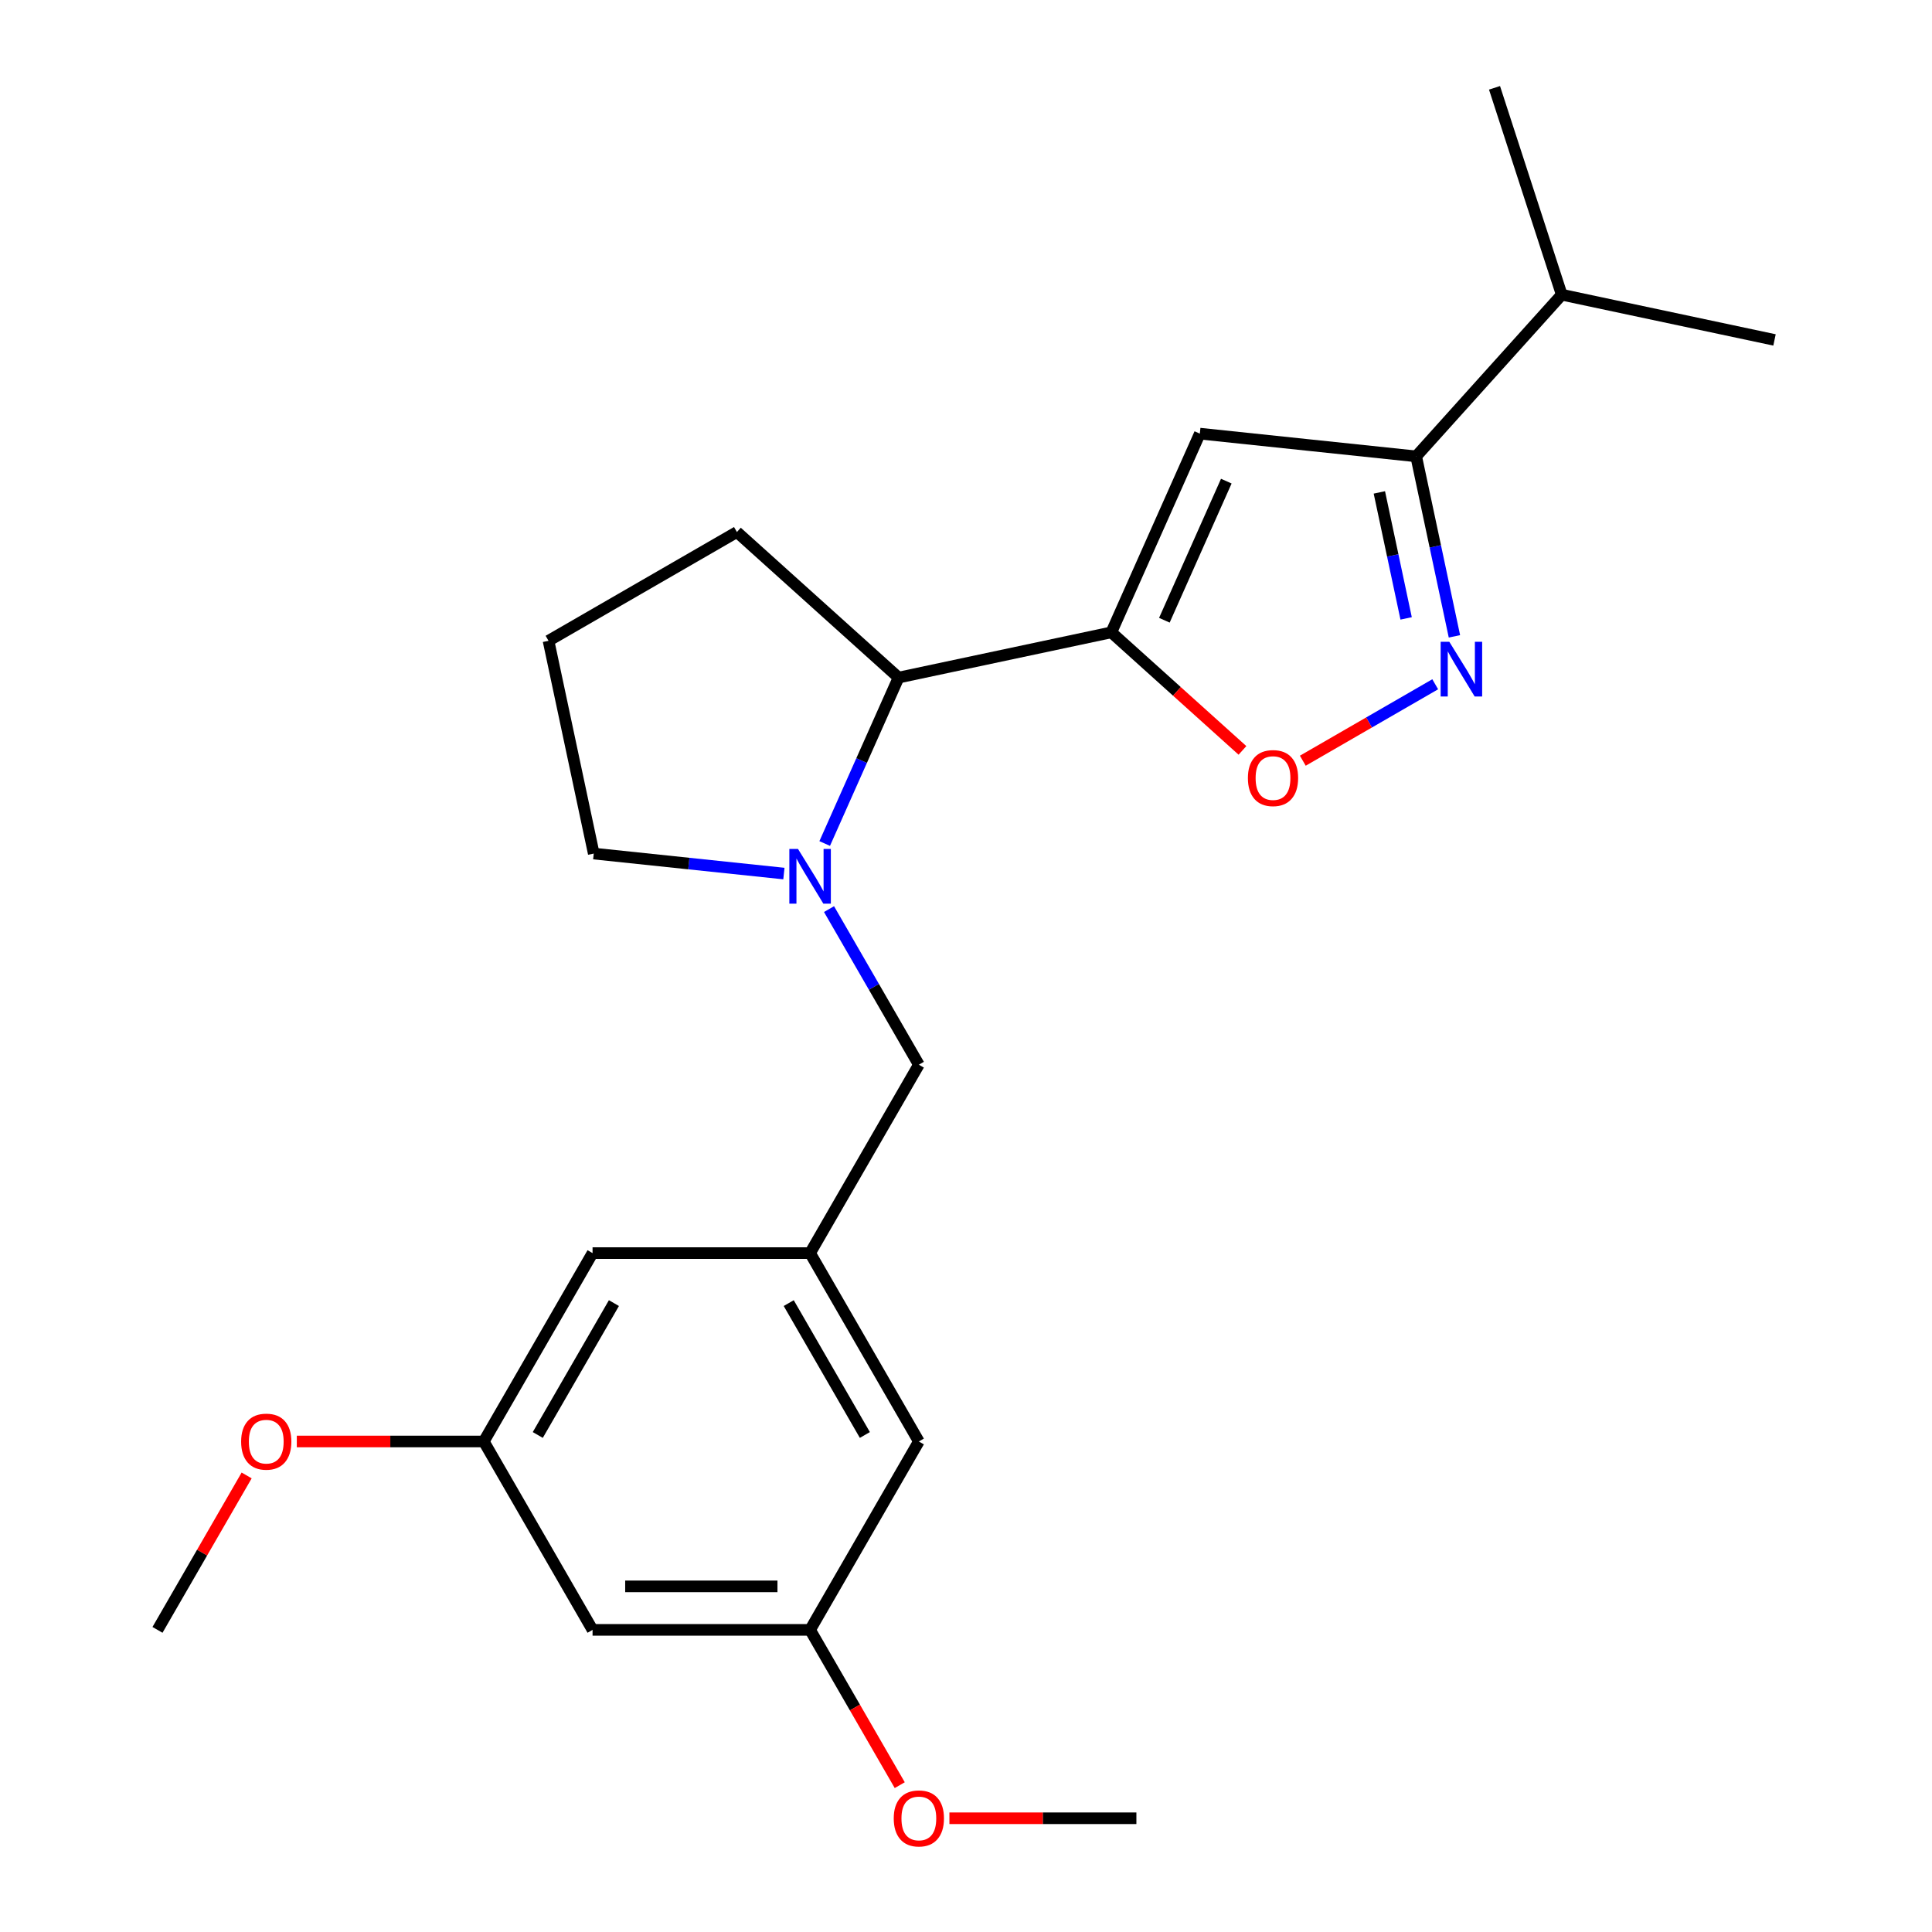 <?xml version='1.0' encoding='iso-8859-1'?>
<svg version='1.1' baseProfile='full'
              xmlns='http://www.w3.org/2000/svg'
                      xmlns:rdkit='http://www.rdkit.org/xml'
                      xmlns:xlink='http://www.w3.org/1999/xlink'
                  xml:space='preserve'
width='1000px' height='1000px' viewBox='0 0 1000 1000'>
<!-- END OF HEADER -->
<rect style='opacity:1.0;fill:#FFFFFF;stroke:none' width='1000' height='1000' x='0' y='0'> </rect>
<path class='bond-0' d='M 575.233,327.306 L 621.03,224.445' style='fill:none;fill-rule:evenodd;stroke:#000000;stroke-width:6px;stroke-linecap:butt;stroke-linejoin:miter;stroke-opacity:1' />
<path class='bond-0' d='M 602.675,321.036 L 634.733,249.033' style='fill:none;fill-rule:evenodd;stroke:#000000;stroke-width:6px;stroke-linecap:butt;stroke-linejoin:miter;stroke-opacity:1' />
<path class='bond-3' d='M 575.233,327.306 L 609.163,357.857' style='fill:none;fill-rule:evenodd;stroke:#000000;stroke-width:6px;stroke-linecap:butt;stroke-linejoin:miter;stroke-opacity:1' />
<path class='bond-3' d='M 609.163,357.857 L 643.093,388.407' style='fill:none;fill-rule:evenodd;stroke:#FF0000;stroke-width:6px;stroke-linecap:butt;stroke-linejoin:miter;stroke-opacity:1' />
<path class='bond-5' d='M 575.233,327.306 L 465.098,350.716' style='fill:none;fill-rule:evenodd;stroke:#000000;stroke-width:6px;stroke-linecap:butt;stroke-linejoin:miter;stroke-opacity:1' />
<path class='bond-4' d='M 621.03,224.445 L 733.009,236.214' style='fill:none;fill-rule:evenodd;stroke:#000000;stroke-width:6px;stroke-linecap:butt;stroke-linejoin:miter;stroke-opacity:1' />
<path class='bond-1' d='M 742.864,354.175 L 708.598,373.959' style='fill:none;fill-rule:evenodd;stroke:#0000FF;stroke-width:6px;stroke-linecap:butt;stroke-linejoin:miter;stroke-opacity:1' />
<path class='bond-1' d='M 708.598,373.959 L 674.332,393.742' style='fill:none;fill-rule:evenodd;stroke:#FF0000;stroke-width:6px;stroke-linecap:butt;stroke-linejoin:miter;stroke-opacity:1' />
<path class='bond-23' d='M 752.811,329.374 L 742.91,282.794' style='fill:none;fill-rule:evenodd;stroke:#0000FF;stroke-width:6px;stroke-linecap:butt;stroke-linejoin:miter;stroke-opacity:1' />
<path class='bond-23' d='M 742.91,282.794 L 733.009,236.214' style='fill:none;fill-rule:evenodd;stroke:#000000;stroke-width:6px;stroke-linecap:butt;stroke-linejoin:miter;stroke-opacity:1' />
<path class='bond-23' d='M 727.813,320.082 L 720.883,287.476' style='fill:none;fill-rule:evenodd;stroke:#0000FF;stroke-width:6px;stroke-linecap:butt;stroke-linejoin:miter;stroke-opacity:1' />
<path class='bond-23' d='M 720.883,287.476 L 713.952,254.87' style='fill:none;fill-rule:evenodd;stroke:#000000;stroke-width:6px;stroke-linecap:butt;stroke-linejoin:miter;stroke-opacity:1' />
<path class='bond-2' d='M 426.859,436.602 L 445.979,393.659' style='fill:none;fill-rule:evenodd;stroke:#0000FF;stroke-width:6px;stroke-linecap:butt;stroke-linejoin:miter;stroke-opacity:1' />
<path class='bond-2' d='M 445.979,393.659 L 465.098,350.716' style='fill:none;fill-rule:evenodd;stroke:#000000;stroke-width:6px;stroke-linecap:butt;stroke-linejoin:miter;stroke-opacity:1' />
<path class='bond-6' d='M 429.102,470.552 L 452.351,510.82' style='fill:none;fill-rule:evenodd;stroke:#0000FF;stroke-width:6px;stroke-linecap:butt;stroke-linejoin:miter;stroke-opacity:1' />
<path class='bond-6' d='M 452.351,510.82 L 475.599,551.088' style='fill:none;fill-rule:evenodd;stroke:#000000;stroke-width:6px;stroke-linecap:butt;stroke-linejoin:miter;stroke-opacity:1' />
<path class='bond-14' d='M 405.747,452.152 L 356.535,446.98' style='fill:none;fill-rule:evenodd;stroke:#0000FF;stroke-width:6px;stroke-linecap:butt;stroke-linejoin:miter;stroke-opacity:1' />
<path class='bond-14' d='M 356.535,446.98 L 307.323,441.808' style='fill:none;fill-rule:evenodd;stroke:#000000;stroke-width:6px;stroke-linecap:butt;stroke-linejoin:miter;stroke-opacity:1' />
<path class='bond-13' d='M 733.009,236.214 L 808.35,152.539' style='fill:none;fill-rule:evenodd;stroke:#000000;stroke-width:6px;stroke-linecap:butt;stroke-linejoin:miter;stroke-opacity:1' />
<path class='bond-17' d='M 465.098,350.716 L 381.423,275.375' style='fill:none;fill-rule:evenodd;stroke:#000000;stroke-width:6px;stroke-linecap:butt;stroke-linejoin:miter;stroke-opacity:1' />
<path class='bond-7' d='M 475.599,551.088 L 419.302,648.598' style='fill:none;fill-rule:evenodd;stroke:#000000;stroke-width:6px;stroke-linecap:butt;stroke-linejoin:miter;stroke-opacity:1' />
<path class='bond-11' d='M 419.302,648.598 L 306.706,648.598' style='fill:none;fill-rule:evenodd;stroke:#000000;stroke-width:6px;stroke-linecap:butt;stroke-linejoin:miter;stroke-opacity:1' />
<path class='bond-12' d='M 419.302,648.598 L 475.599,746.109' style='fill:none;fill-rule:evenodd;stroke:#000000;stroke-width:6px;stroke-linecap:butt;stroke-linejoin:miter;stroke-opacity:1' />
<path class='bond-12' d='M 408.244,674.484 L 447.653,742.742' style='fill:none;fill-rule:evenodd;stroke:#000000;stroke-width:6px;stroke-linecap:butt;stroke-linejoin:miter;stroke-opacity:1' />
<path class='bond-8' d='M 306.706,843.62 L 419.302,843.62' style='fill:none;fill-rule:evenodd;stroke:#000000;stroke-width:6px;stroke-linecap:butt;stroke-linejoin:miter;stroke-opacity:1' />
<path class='bond-8' d='M 323.595,821.1 L 402.412,821.1' style='fill:none;fill-rule:evenodd;stroke:#000000;stroke-width:6px;stroke-linecap:butt;stroke-linejoin:miter;stroke-opacity:1' />
<path class='bond-25' d='M 306.706,843.62 L 250.408,746.109' style='fill:none;fill-rule:evenodd;stroke:#000000;stroke-width:6px;stroke-linecap:butt;stroke-linejoin:miter;stroke-opacity:1' />
<path class='bond-9' d='M 250.408,746.109 L 306.706,648.598' style='fill:none;fill-rule:evenodd;stroke:#000000;stroke-width:6px;stroke-linecap:butt;stroke-linejoin:miter;stroke-opacity:1' />
<path class='bond-9' d='M 278.355,742.742 L 317.763,674.484' style='fill:none;fill-rule:evenodd;stroke:#000000;stroke-width:6px;stroke-linecap:butt;stroke-linejoin:miter;stroke-opacity:1' />
<path class='bond-16' d='M 250.408,746.109 L 202.018,746.109' style='fill:none;fill-rule:evenodd;stroke:#000000;stroke-width:6px;stroke-linecap:butt;stroke-linejoin:miter;stroke-opacity:1' />
<path class='bond-16' d='M 202.018,746.109 L 153.628,746.109' style='fill:none;fill-rule:evenodd;stroke:#FF0000;stroke-width:6px;stroke-linecap:butt;stroke-linejoin:miter;stroke-opacity:1' />
<path class='bond-10' d='M 419.302,843.62 L 475.599,746.109' style='fill:none;fill-rule:evenodd;stroke:#000000;stroke-width:6px;stroke-linecap:butt;stroke-linejoin:miter;stroke-opacity:1' />
<path class='bond-15' d='M 419.302,843.62 L 442.504,883.807' style='fill:none;fill-rule:evenodd;stroke:#000000;stroke-width:6px;stroke-linecap:butt;stroke-linejoin:miter;stroke-opacity:1' />
<path class='bond-15' d='M 442.504,883.807 L 465.707,923.995' style='fill:none;fill-rule:evenodd;stroke:#FF0000;stroke-width:6px;stroke-linecap:butt;stroke-linejoin:miter;stroke-opacity:1' />
<path class='bond-19' d='M 808.35,152.539 L 773.556,45.455' style='fill:none;fill-rule:evenodd;stroke:#000000;stroke-width:6px;stroke-linecap:butt;stroke-linejoin:miter;stroke-opacity:1' />
<path class='bond-20' d='M 808.35,152.539 L 918.485,175.949' style='fill:none;fill-rule:evenodd;stroke:#000000;stroke-width:6px;stroke-linecap:butt;stroke-linejoin:miter;stroke-opacity:1' />
<path class='bond-24' d='M 307.323,441.808 L 283.913,331.672' style='fill:none;fill-rule:evenodd;stroke:#000000;stroke-width:6px;stroke-linecap:butt;stroke-linejoin:miter;stroke-opacity:1' />
<path class='bond-21' d='M 491.414,941.13 L 539.805,941.13' style='fill:none;fill-rule:evenodd;stroke:#FF0000;stroke-width:6px;stroke-linecap:butt;stroke-linejoin:miter;stroke-opacity:1' />
<path class='bond-21' d='M 539.805,941.13 L 588.195,941.13' style='fill:none;fill-rule:evenodd;stroke:#000000;stroke-width:6px;stroke-linecap:butt;stroke-linejoin:miter;stroke-opacity:1' />
<path class='bond-22' d='M 127.666,763.684 L 104.59,803.652' style='fill:none;fill-rule:evenodd;stroke:#FF0000;stroke-width:6px;stroke-linecap:butt;stroke-linejoin:miter;stroke-opacity:1' />
<path class='bond-22' d='M 104.59,803.652 L 81.515,843.62' style='fill:none;fill-rule:evenodd;stroke:#000000;stroke-width:6px;stroke-linecap:butt;stroke-linejoin:miter;stroke-opacity:1' />
<path class='bond-18' d='M 381.423,275.375 L 283.913,331.672' style='fill:none;fill-rule:evenodd;stroke:#000000;stroke-width:6px;stroke-linecap:butt;stroke-linejoin:miter;stroke-opacity:1' />
<path  class='atom-2' d='M 750.159 332.189
L 759.439 347.189
Q 760.359 348.669, 761.839 351.349
Q 763.319 354.029, 763.399 354.189
L 763.399 332.189
L 767.159 332.189
L 767.159 360.509
L 763.279 360.509
L 753.319 344.109
Q 752.159 342.189, 750.919 339.989
Q 749.719 337.789, 749.359 337.109
L 749.359 360.509
L 745.679 360.509
L 745.679 332.189
L 750.159 332.189
' fill='#0000FF'/>
<path  class='atom-3' d='M 413.042 439.417
L 422.322 454.417
Q 423.242 455.897, 424.722 458.577
Q 426.202 461.257, 426.282 461.417
L 426.282 439.417
L 430.042 439.417
L 430.042 467.737
L 426.162 467.737
L 416.202 451.337
Q 415.042 449.417, 413.802 447.217
Q 412.602 445.017, 412.242 444.337
L 412.242 467.737
L 408.562 467.737
L 408.562 439.417
L 413.042 439.417
' fill='#0000FF'/>
<path  class='atom-4' d='M 645.908 402.727
Q 645.908 395.927, 649.268 392.127
Q 652.628 388.327, 658.908 388.327
Q 665.188 388.327, 668.548 392.127
Q 671.908 395.927, 671.908 402.727
Q 671.908 409.607, 668.508 413.527
Q 665.108 417.407, 658.908 417.407
Q 652.668 417.407, 649.268 413.527
Q 645.908 409.647, 645.908 402.727
M 658.908 414.207
Q 663.228 414.207, 665.548 411.327
Q 667.908 408.407, 667.908 402.727
Q 667.908 397.167, 665.548 394.367
Q 663.228 391.527, 658.908 391.527
Q 654.588 391.527, 652.228 394.327
Q 649.908 397.127, 649.908 402.727
Q 649.908 408.447, 652.228 411.327
Q 654.588 414.207, 658.908 414.207
' fill='#FF0000'/>
<path  class='atom-16' d='M 462.599 941.21
Q 462.599 934.41, 465.959 930.61
Q 469.319 926.81, 475.599 926.81
Q 481.879 926.81, 485.239 930.61
Q 488.599 934.41, 488.599 941.21
Q 488.599 948.09, 485.199 952.01
Q 481.799 955.89, 475.599 955.89
Q 469.359 955.89, 465.959 952.01
Q 462.599 948.13, 462.599 941.21
M 475.599 952.69
Q 479.919 952.69, 482.239 949.81
Q 484.599 946.89, 484.599 941.21
Q 484.599 935.65, 482.239 932.85
Q 479.919 930.01, 475.599 930.01
Q 471.279 930.01, 468.919 932.81
Q 466.599 935.61, 466.599 941.21
Q 466.599 946.93, 468.919 949.81
Q 471.279 952.69, 475.599 952.69
' fill='#FF0000'/>
<path  class='atom-17' d='M 124.813 746.189
Q 124.813 739.389, 128.173 735.589
Q 131.533 731.789, 137.813 731.789
Q 144.093 731.789, 147.453 735.589
Q 150.813 739.389, 150.813 746.189
Q 150.813 753.069, 147.413 756.989
Q 144.013 760.869, 137.813 760.869
Q 131.573 760.869, 128.173 756.989
Q 124.813 753.109, 124.813 746.189
M 137.813 757.669
Q 142.133 757.669, 144.453 754.789
Q 146.813 751.869, 146.813 746.189
Q 146.813 740.629, 144.453 737.829
Q 142.133 734.989, 137.813 734.989
Q 133.493 734.989, 131.133 737.789
Q 128.813 740.589, 128.813 746.189
Q 128.813 751.909, 131.133 754.789
Q 133.493 757.669, 137.813 757.669
' fill='#FF0000'/>
</svg>
